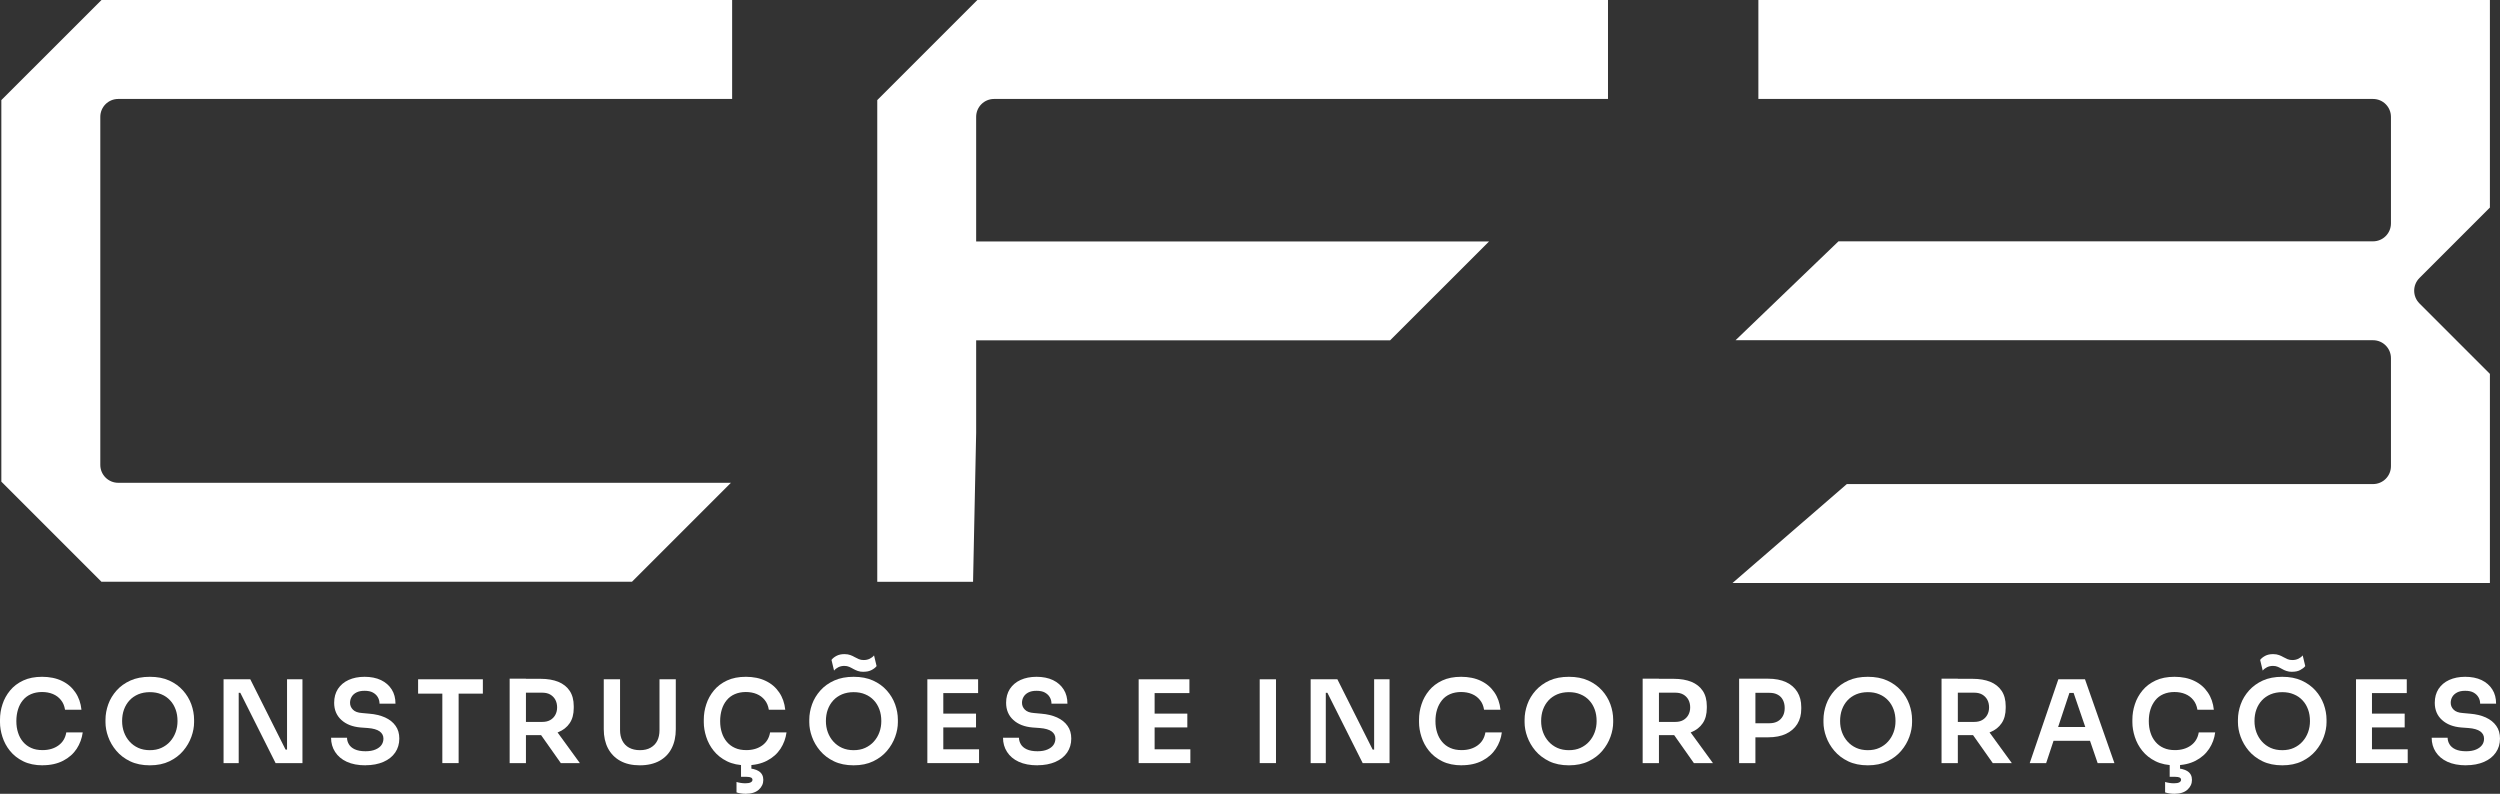 <svg xmlns="http://www.w3.org/2000/svg" id="Camada_2" data-name="Camada 2" viewBox="0 0 371.38 117.92"><rect x="0" y="0" width="371.38" height="117.92" fill="#333333" stroke="none"/><defs><style>      .cls-1 {        fill: #fff;        stroke-width: 0px;      }    </style></defs><g id="Camada_1-2" data-name="Camada 1"><g><path class="cls-1" d="M369.88,30.85V0h-108.67v14.7h91.31c1.47,0,2.66,1.19,2.66,2.66v15.83c0,1.47-1.19,2.66-2.66,2.66h-79.41l-15.29,14.69h94.7c1.47,0,2.66,1.2,2.66,2.66v16.05c0,1.47-1.19,2.66-2.66,2.66h-78.17l-16.99,14.7h112.52v-31.07l-10.47-10.47c-1.04-1.04-1.04-2.73,0-3.77l10.47-10.47Z"></path><path class="cls-1" d="M.2,14.87v56.68s14.87,14.87,14.87,14.87h78.81l14.7-14.7H17.56c-1.47,0-2.66-1.19-2.66-2.66V17.36c0-1.47,1.19-2.66,2.66-2.66h91.2V0H15.08L.2,14.87Z"></path><g><path class="cls-1" d="M6.35,113.69c-1.13,0-2.09-.2-2.9-.6-.81-.4-1.46-.92-1.97-1.55s-.88-1.33-1.12-2.08c-.24-.75-.36-1.47-.36-2.17v-.38c0-.77.12-1.54.37-2.29.24-.75.62-1.43,1.13-2.05s1.16-1.11,1.95-1.48c.79-.37,1.73-.55,2.81-.55s2.11.2,2.94.61c.84.4,1.5.97,2,1.71.5.73.8,1.59.9,2.57h-2.44c-.09-.57-.29-1.05-.61-1.44-.31-.39-.71-.69-1.19-.89-.48-.2-1.02-.3-1.62-.3s-1.16.11-1.64.32c-.48.21-.88.51-1.2.9s-.56.84-.72,1.36-.25,1.1-.25,1.74.08,1.18.25,1.71c.16.52.41.98.74,1.37.33.39.74.7,1.22.91.48.22,1.04.32,1.68.32.93,0,1.72-.23,2.36-.69.64-.46,1.03-1.11,1.17-1.94h2.44c-.12.89-.42,1.7-.9,2.44-.49.74-1.16,1.33-2.01,1.77-.85.44-1.87.67-3.05.67Z"></path><path class="cls-1" d="M22.26,113.69c-1.13,0-2.1-.2-2.93-.6-.83-.4-1.51-.92-2.05-1.56-.54-.64-.95-1.34-1.21-2.08-.27-.74-.4-1.46-.4-2.16v-.38c0-.76.14-1.52.41-2.28.27-.76.69-1.44,1.24-2.06s1.24-1.11,2.06-1.48c.82-.37,1.78-.55,2.88-.55s2.05.18,2.87.55c.82.37,1.5.86,2.05,1.48.55.61.96,1.3,1.24,2.06.27.76.41,1.52.41,2.28v.38c0,.69-.13,1.41-.4,2.16-.27.75-.67,1.44-1.21,2.08-.54.64-1.22,1.16-2.05,1.56-.83.4-1.79.6-2.91.6ZM22.26,111.44c.64,0,1.21-.11,1.71-.34s.94-.54,1.3-.95c.36-.4.63-.86.82-1.38.19-.52.28-1.07.28-1.65,0-.63-.09-1.2-.28-1.72-.19-.52-.46-.98-.82-1.36-.36-.39-.79-.69-1.3-.9-.51-.22-1.08-.32-1.71-.32s-1.21.11-1.72.32c-.51.22-.95.52-1.3.9-.36.39-.63.84-.82,1.36-.19.52-.28,1.1-.28,1.72,0,.58.09,1.13.28,1.65.19.52.46.98.82,1.38.36.4.79.72,1.3.95s1.09.34,1.72.34Z"></path><path class="cls-1" d="M33.21,113.36v-12.45h3.97l5.24,10.44h.56l-.34.31v-10.75h2.29v12.45h-3.99l-5.24-10.44h-.58l.34-.31v10.75h-2.25Z"></path><path class="cls-1" d="M54.3,113.69c-1.1,0-2.03-.18-2.79-.53-.76-.35-1.33-.84-1.73-1.46s-.6-1.32-.6-2.11h2.37c0,.33.09.65.27.96.18.31.47.57.88.76s.94.29,1.6.29c.59,0,1.09-.09,1.48-.26.4-.17.7-.4.89-.67s.29-.59.29-.95c0-.44-.19-.8-.56-1.07-.38-.27-.96-.44-1.74-.5l-1.09-.08c-1.19-.1-2.15-.47-2.86-1.12s-1.07-1.49-1.07-2.55c0-.8.19-1.48.56-2.06.38-.57.9-1.02,1.58-1.33.68-.31,1.47-.47,2.38-.47s1.76.16,2.44.49c.68.33,1.21.79,1.59,1.39.38.6.56,1.3.56,2.11h-2.37c0-.34-.08-.66-.25-.95-.16-.29-.41-.52-.73-.7-.32-.18-.74-.26-1.24-.26s-.88.08-1.2.24-.56.38-.72.65c-.16.27-.24.57-.24.89,0,.39.14.73.43,1.02.28.29.73.46,1.35.5l1.09.1c.89.07,1.66.26,2.34.56.67.31,1.19.72,1.56,1.25.37.52.55,1.15.55,1.89,0,.79-.21,1.48-.61,2.07-.41.6-.99,1.06-1.75,1.39-.76.33-1.64.5-2.67.5Z"></path><path class="cls-1" d="M62.11,103.04v-2.13h9.62v2.13h-9.62ZM65.71,113.36v-10.66h2.42v10.66h-2.42Z"></path><path class="cls-1" d="M75.71,113.36v-12.54h2.42v12.54h-2.42ZM77.41,109.2v-1.96h3.17c.44,0,.83-.09,1.15-.27.32-.18.58-.44.76-.77.18-.33.27-.7.27-1.12s-.09-.81-.27-1.14c-.18-.33-.44-.58-.76-.77-.32-.18-.71-.27-1.15-.27h-3.17v-2.06h2.92c1,0,1.87.15,2.6.44.73.3,1.3.75,1.7,1.35.4.6.6,1.36.6,2.27v.27c0,.92-.2,1.68-.61,2.27-.4.59-.97,1.04-1.7,1.33-.73.3-1.59.44-2.59.44h-2.92ZM83.31,113.36l-3.82-5.42h2.71l3.94,5.42h-2.83Z"></path><path class="cls-1" d="M95.07,113.69c-1.16,0-2.14-.22-2.94-.67-.79-.44-1.4-1.07-1.82-1.87-.41-.8-.62-1.74-.62-2.82v-7.42h2.42v7.56c0,.59.11,1.11.34,1.56.23.45.56.8,1,1.04.44.24.98.37,1.61.37s1.16-.12,1.59-.37c.44-.25.77-.59.99-1.03.22-.44.33-.97.33-1.57v-7.56h2.42v7.42c0,1.08-.2,2.02-.61,2.82-.4.8-1,1.42-1.8,1.87-.8.44-1.77.67-2.93.67Z"></path><path class="cls-1" d="M110.9,113.69c-1.13,0-2.09-.2-2.9-.6-.81-.4-1.46-.92-1.97-1.55s-.88-1.33-1.12-2.08c-.24-.75-.36-1.47-.36-2.17v-.38c0-.77.12-1.54.37-2.29.24-.75.62-1.43,1.13-2.05s1.16-1.11,1.95-1.48c.79-.37,1.73-.55,2.81-.55s2.11.2,2.94.61c.84.4,1.5.97,2,1.71.5.73.8,1.59.9,2.57h-2.44c-.09-.57-.29-1.05-.61-1.44-.31-.39-.71-.69-1.19-.89-.48-.2-1.02-.3-1.62-.3s-1.16.11-1.64.32c-.48.21-.88.51-1.2.9s-.56.84-.72,1.36-.25,1.1-.25,1.74.08,1.18.25,1.71c.16.52.41.98.74,1.37.33.39.74.7,1.22.91.48.22,1.04.32,1.68.32.93,0,1.72-.23,2.36-.69.64-.46,1.03-1.11,1.17-1.94h2.44c-.12.89-.42,1.7-.9,2.44-.49.74-1.16,1.33-2.01,1.77-.85.44-1.87.67-3.05.67ZM110.79,117.92c-.26,0-.52-.02-.77-.06-.25-.04-.46-.09-.61-.15v-1.55c.17.06.37.1.61.14s.47.06.71.06c.35,0,.62-.05.79-.14.18-.1.26-.22.26-.38,0-.15-.07-.26-.21-.33s-.35-.11-.65-.11h-.84v-2.24h1.54v1.67l-.94-.7h.24c.75,0,1.35.15,1.8.43.45.29.67.72.67,1.29s-.22,1.05-.67,1.46c-.45.4-1.1.61-1.94.61Z"></path><path class="cls-1" d="M126.81,113.69c-1.13,0-2.1-.2-2.93-.6-.83-.4-1.51-.92-2.05-1.56-.54-.64-.95-1.34-1.21-2.08-.27-.74-.4-1.46-.4-2.16v-.38c0-.76.14-1.52.41-2.28.27-.76.69-1.44,1.24-2.06s1.24-1.11,2.06-1.48c.82-.37,1.78-.55,2.88-.55s2.05.18,2.87.55c.82.37,1.5.86,2.05,1.48.55.61.96,1.3,1.24,2.06.27.76.41,1.52.41,2.28v.38c0,.69-.13,1.41-.4,2.16-.27.75-.67,1.44-1.21,2.08-.54.64-1.22,1.16-2.05,1.56-.83.4-1.79.6-2.91.6ZM126.81,111.44c.64,0,1.21-.11,1.71-.34s.94-.54,1.3-.95c.36-.4.63-.86.82-1.38.19-.52.28-1.07.28-1.65,0-.63-.09-1.2-.28-1.72-.19-.52-.46-.98-.82-1.36-.36-.39-.79-.69-1.3-.9-.51-.22-1.08-.32-1.71-.32s-1.21.11-1.72.32c-.51.22-.95.52-1.3.9-.36.39-.63.84-.82,1.36-.19.52-.28,1.1-.28,1.72,0,.58.09,1.13.28,1.65.19.52.46.98.82,1.38.36.4.79.72,1.3.95s1.09.34,1.72.34ZM128.29,99.8c-.34,0-.63-.04-.87-.13s-.46-.18-.66-.3c-.2-.11-.4-.22-.61-.31-.21-.09-.44-.14-.72-.14-.34,0-.64.07-.9.2s-.47.3-.63.5l-.38-1.59c.18-.24.43-.44.76-.61s.71-.25,1.17-.25c.34,0,.63.05.87.14s.46.19.66.31c.2.11.4.21.61.3.21.09.44.13.72.13.34,0,.64-.07.9-.2.26-.13.47-.29.63-.49l.38,1.59c-.18.23-.43.42-.76.59s-.71.25-1.17.25Z"></path><path class="cls-1" d="M137.76,113.36v-12.45h2.37v12.45h-2.37ZM139.79,102.96v-2.05h5.51v2.05h-5.51ZM139.79,108.06v-2.05h5.2v2.05h-5.2ZM139.79,113.36v-2.05h5.65v2.05h-5.65Z"></path><path class="cls-1" d="M154.12,113.69c-1.1,0-2.03-.18-2.79-.53-.76-.35-1.33-.84-1.73-1.46s-.6-1.32-.6-2.11h2.37c0,.33.09.65.27.96.18.31.47.57.88.76s.94.29,1.6.29c.59,0,1.09-.09,1.48-.26.4-.17.7-.4.89-.67s.29-.59.29-.95c0-.44-.19-.8-.56-1.07-.38-.27-.96-.44-1.74-.5l-1.09-.08c-1.19-.1-2.15-.47-2.86-1.12s-1.07-1.49-1.07-2.55c0-.8.19-1.48.56-2.06.38-.57.9-1.02,1.58-1.33.68-.31,1.47-.47,2.38-.47s1.76.16,2.44.49c.68.33,1.21.79,1.59,1.39.38.6.56,1.3.56,2.11h-2.37c0-.34-.08-.66-.25-.95-.16-.29-.41-.52-.73-.7-.32-.18-.74-.26-1.24-.26s-.88.08-1.2.24-.56.38-.72.65c-.16.27-.24.57-.24.89,0,.39.14.73.43,1.02.28.29.73.46,1.35.5l1.09.1c.89.07,1.66.26,2.34.56.67.31,1.19.72,1.56,1.25.37.52.55,1.15.55,1.89,0,.79-.21,1.48-.61,2.07-.41.6-.99,1.06-1.75,1.39-.76.33-1.64.5-2.67.5Z"></path><path class="cls-1" d="M169.15,113.36v-12.45h2.37v12.45h-2.37ZM171.18,102.96v-2.05h5.51v2.05h-5.51ZM171.18,108.06v-2.05h5.2v2.05h-5.2ZM171.18,113.36v-2.05h5.65v2.05h-5.65Z"></path><path class="cls-1" d="M187.13,113.36v-12.45h2.42v12.45h-2.42Z"></path><path class="cls-1" d="M194.7,113.36v-12.45h3.97l5.24,10.44h.56l-.34.31v-10.75h2.29v12.45h-3.99l-5.24-10.44h-.58l.34-.31v10.75h-2.25Z"></path><path class="cls-1" d="M217.15,113.69c-1.12,0-2.09-.2-2.9-.6-.81-.4-1.46-.92-1.97-1.55s-.88-1.33-1.12-2.08c-.24-.75-.36-1.47-.36-2.17v-.38c0-.77.12-1.54.37-2.29.24-.75.62-1.43,1.13-2.05s1.16-1.11,1.95-1.48c.79-.37,1.72-.55,2.81-.55s2.11.2,2.94.61c.84.4,1.5.97,2,1.71.5.73.8,1.59.9,2.57h-2.44c-.09-.57-.29-1.05-.61-1.44-.31-.39-.71-.69-1.19-.89-.48-.2-1.02-.3-1.62-.3s-1.16.11-1.64.32c-.48.21-.88.51-1.19.9s-.56.84-.72,1.36c-.17.52-.25,1.1-.25,1.74s.08,1.18.25,1.71c.16.52.41.98.74,1.37.33.39.73.7,1.22.91.48.22,1.04.32,1.68.32.93,0,1.72-.23,2.36-.69.64-.46,1.03-1.11,1.17-1.94h2.44c-.11.89-.41,1.7-.9,2.44-.49.74-1.16,1.33-2.01,1.77-.85.44-1.87.67-3.05.67Z"></path><path class="cls-1" d="M233.07,113.69c-1.12,0-2.1-.2-2.93-.6-.82-.4-1.51-.92-2.05-1.56s-.94-1.34-1.21-2.08c-.27-.74-.4-1.46-.4-2.16v-.38c0-.76.14-1.52.41-2.28.27-.76.69-1.44,1.24-2.06.55-.61,1.24-1.11,2.05-1.48.82-.37,1.78-.55,2.88-.55s2.05.18,2.87.55c.82.37,1.5.86,2.06,1.48.55.61.96,1.3,1.24,2.06.27.76.41,1.52.41,2.28v.38c0,.69-.13,1.41-.4,2.16-.27.75-.67,1.44-1.21,2.08-.54.64-1.22,1.16-2.05,1.56-.82.4-1.79.6-2.91.6ZM233.07,111.44c.64,0,1.21-.11,1.71-.34s.94-.54,1.3-.95c.36-.4.63-.86.82-1.38.19-.52.28-1.07.28-1.65,0-.63-.09-1.2-.28-1.72-.19-.52-.46-.98-.82-1.36-.36-.39-.79-.69-1.31-.9-.51-.22-1.08-.32-1.71-.32s-1.21.11-1.72.32c-.51.22-.95.52-1.3.9-.36.39-.63.84-.82,1.36-.19.52-.28,1.1-.28,1.72,0,.58.09,1.13.28,1.65.19.52.46.98.82,1.38.36.4.79.72,1.3.95s1.09.34,1.72.34Z"></path><path class="cls-1" d="M244.02,113.36v-12.54h2.42v12.54h-2.42ZM245.73,109.2v-1.96h3.17c.44,0,.83-.09,1.15-.27.32-.18.58-.44.76-.77.18-.33.27-.7.27-1.12s-.09-.81-.27-1.14c-.18-.33-.43-.58-.76-.77-.32-.18-.71-.27-1.15-.27h-3.17v-2.06h2.92c1,0,1.87.15,2.6.44.73.3,1.3.75,1.7,1.35.4.6.6,1.36.6,2.27v.27c0,.92-.2,1.68-.61,2.27-.4.59-.97,1.04-1.7,1.33-.73.3-1.59.44-2.59.44h-2.92ZM251.63,113.36l-3.82-5.42h2.71l3.94,5.42h-2.83Z"></path><path class="cls-1" d="M258.35,113.36v-12.54h2.42v12.54h-2.42ZM260.43,109.54v-2.1h2.42c.49,0,.9-.1,1.24-.29.33-.19.59-.46.77-.8.18-.34.26-.73.26-1.18s-.09-.84-.26-1.18c-.18-.34-.43-.61-.77-.79-.34-.19-.75-.28-1.24-.28h-2.42v-2.1h2.22c1.04,0,1.94.17,2.67.51.73.34,1.29.83,1.68,1.46.39.63.58,1.38.58,2.24v.27c0,.86-.19,1.61-.58,2.24s-.95,1.12-1.68,1.47c-.73.35-1.62.52-2.67.52h-2.22Z"></path><path class="cls-1" d="M277.47,113.69c-1.13,0-2.1-.2-2.93-.6-.83-.4-1.51-.92-2.05-1.56-.54-.64-.95-1.34-1.21-2.08-.27-.74-.4-1.46-.4-2.16v-.38c0-.76.14-1.52.41-2.28.27-.76.69-1.44,1.24-2.06s1.24-1.11,2.06-1.48c.82-.37,1.78-.55,2.88-.55s2.05.18,2.87.55c.82.37,1.5.86,2.05,1.48.55.61.96,1.3,1.24,2.06.27.76.41,1.52.41,2.28v.38c0,.69-.13,1.41-.4,2.16-.27.75-.67,1.44-1.21,2.08-.54.64-1.22,1.16-2.05,1.56-.83.4-1.79.6-2.91.6ZM277.47,111.44c.64,0,1.21-.11,1.71-.34s.94-.54,1.3-.95c.36-.4.63-.86.82-1.38.19-.52.28-1.07.28-1.65,0-.63-.09-1.2-.28-1.72-.19-.52-.46-.98-.82-1.36-.36-.39-.79-.69-1.3-.9-.51-.22-1.08-.32-1.71-.32s-1.21.11-1.72.32c-.51.22-.95.52-1.3.9-.36.39-.63.84-.82,1.36-.19.52-.28,1.1-.28,1.72,0,.58.09,1.13.28,1.65.19.52.46.98.82,1.38.36.4.79.72,1.3.95s1.09.34,1.72.34Z"></path><path class="cls-1" d="M288.42,113.36v-12.54h2.42v12.54h-2.42ZM290.13,109.2v-1.96h3.17c.44,0,.83-.09,1.15-.27.32-.18.58-.44.76-.77.18-.33.27-.7.27-1.12s-.09-.81-.27-1.14c-.18-.33-.44-.58-.76-.77-.32-.18-.71-.27-1.15-.27h-3.17v-2.06h2.92c1,0,1.87.15,2.6.44.73.3,1.3.75,1.7,1.35.4.6.6,1.36.6,2.27v.27c0,.92-.2,1.68-.61,2.27-.4.59-.97,1.04-1.7,1.33-.73.3-1.59.44-2.59.44h-2.92ZM296.03,113.36l-3.82-5.42h2.71l3.94,5.42h-2.83Z"></path><path class="cls-1" d="M301.52,113.36l4.25-12.45h3.96l4.37,12.45h-2.49l-3.7-10.8.87.38h-2.13l.89-.38-3.58,10.8h-2.42ZM304.49,110.05l.77-2.05h5.05l.75,2.05h-6.57Z"></path><path class="cls-1" d="M323.12,113.69c-1.12,0-2.09-.2-2.9-.6-.81-.4-1.46-.92-1.97-1.55s-.88-1.33-1.12-2.08c-.24-.75-.36-1.47-.36-2.17v-.38c0-.77.12-1.54.37-2.29.24-.75.62-1.43,1.13-2.05s1.16-1.11,1.95-1.48c.79-.37,1.72-.55,2.81-.55s2.11.2,2.94.61c.84.4,1.5.97,2,1.71.5.73.8,1.59.9,2.57h-2.44c-.09-.57-.29-1.05-.61-1.44-.31-.39-.71-.69-1.19-.89-.48-.2-1.02-.3-1.62-.3s-1.16.11-1.64.32c-.48.21-.88.51-1.19.9s-.56.84-.72,1.36c-.17.52-.25,1.1-.25,1.74s.08,1.18.25,1.71c.16.52.41.98.74,1.37.33.39.73.7,1.22.91.48.22,1.04.32,1.68.32.93,0,1.72-.23,2.36-.69.64-.46,1.03-1.11,1.17-1.94h2.44c-.11.89-.41,1.7-.9,2.44-.49.74-1.16,1.33-2.01,1.77-.85.44-1.87.67-3.05.67ZM323.02,117.92c-.26,0-.52-.02-.77-.06-.25-.04-.46-.09-.62-.15v-1.55c.17.06.37.1.61.14.23.04.47.06.71.06.35,0,.62-.05.79-.14s.26-.22.26-.38c0-.15-.07-.26-.2-.33s-.35-.11-.65-.11h-.84v-2.24h1.54v1.67l-.94-.7h.24c.75,0,1.35.15,1.8.43.45.29.67.72.67,1.29s-.22,1.05-.67,1.46c-.45.4-1.09.61-1.94.61Z"></path><path class="cls-1" d="M339.04,113.69c-1.12,0-2.1-.2-2.93-.6-.82-.4-1.51-.92-2.05-1.56s-.94-1.34-1.21-2.08c-.27-.74-.4-1.46-.4-2.16v-.38c0-.76.14-1.52.41-2.28.27-.76.69-1.44,1.24-2.06.55-.61,1.24-1.11,2.05-1.48.82-.37,1.78-.55,2.88-.55s2.05.18,2.87.55c.82.37,1.5.86,2.06,1.48.55.61.96,1.3,1.24,2.06.27.76.41,1.52.41,2.28v.38c0,.69-.13,1.41-.4,2.16-.27.75-.67,1.44-1.21,2.08-.54.64-1.22,1.16-2.05,1.56-.82.4-1.79.6-2.91.6ZM339.04,111.44c.64,0,1.21-.11,1.71-.34s.94-.54,1.3-.95c.36-.4.63-.86.82-1.38.19-.52.28-1.07.28-1.65,0-.63-.09-1.2-.28-1.72-.19-.52-.46-.98-.82-1.36-.36-.39-.79-.69-1.31-.9-.51-.22-1.08-.32-1.71-.32s-1.21.11-1.72.32c-.51.22-.95.52-1.3.9-.36.39-.63.84-.82,1.36-.19.52-.28,1.1-.28,1.72,0,.58.09,1.13.28,1.65.19.52.46.98.82,1.38.36.4.79.72,1.3.95s1.09.34,1.72.34ZM340.52,99.8c-.34,0-.63-.04-.87-.13-.24-.08-.46-.18-.66-.3-.2-.11-.4-.22-.61-.31s-.44-.14-.72-.14c-.34,0-.64.07-.9.2s-.47.3-.63.5l-.38-1.59c.18-.24.44-.44.76-.61s.71-.25,1.17-.25c.34,0,.63.05.87.14.24.09.46.19.66.31.2.11.4.21.61.3.21.09.44.13.72.13.34,0,.64-.07.9-.2s.47-.29.63-.49l.38,1.59c-.18.23-.44.42-.76.59s-.71.25-1.17.25Z"></path><path class="cls-1" d="M349.99,113.36v-12.45h2.37v12.45h-2.37ZM352.02,102.96v-2.05h5.51v2.05h-5.51ZM352.02,108.06v-2.05h5.2v2.05h-5.2ZM352.02,113.36v-2.05h5.65v2.05h-5.65Z"></path><path class="cls-1" d="M366.35,113.69c-1.1,0-2.03-.18-2.79-.53-.76-.35-1.33-.84-1.73-1.46-.4-.62-.6-1.32-.6-2.11h2.37c0,.33.09.65.27.96.18.31.47.57.88.76.4.19.94.29,1.6.29.59,0,1.09-.09,1.48-.26.4-.17.69-.4.89-.67s.29-.59.29-.95c0-.44-.19-.8-.56-1.07-.38-.27-.96-.44-1.74-.5l-1.09-.08c-1.2-.1-2.15-.47-2.86-1.12-.71-.64-1.07-1.49-1.07-2.55,0-.8.19-1.48.56-2.06.38-.57.9-1.02,1.58-1.33.68-.31,1.47-.47,2.38-.47s1.76.16,2.44.49c.68.33,1.21.79,1.59,1.39.38.6.56,1.3.56,2.11h-2.37c0-.34-.08-.66-.25-.95s-.41-.52-.73-.7c-.32-.18-.74-.26-1.24-.26s-.88.08-1.19.24-.56.38-.72.65c-.16.27-.24.57-.24.89,0,.39.14.73.43,1.02s.73.46,1.35.5l1.09.1c.89.07,1.67.26,2.34.56.67.31,1.19.72,1.56,1.25.37.52.55,1.15.55,1.89,0,.79-.21,1.48-.62,2.07-.41.6-.99,1.06-1.75,1.39-.76.33-1.65.5-2.67.5Z"></path></g><g><polygon class="cls-1" points="142.76 50.56 206.5 50.56 221.2 35.87 142.76 35.87 142.76 50.56"></polygon><path class="cls-1" d="M145.19,0l-14.87,14.87v71.56h14.23l.46-22.12V17.36c0-1.47,1.19-2.66,2.66-2.66h91.2V0h-93.69Z"></path></g></g></g></svg>